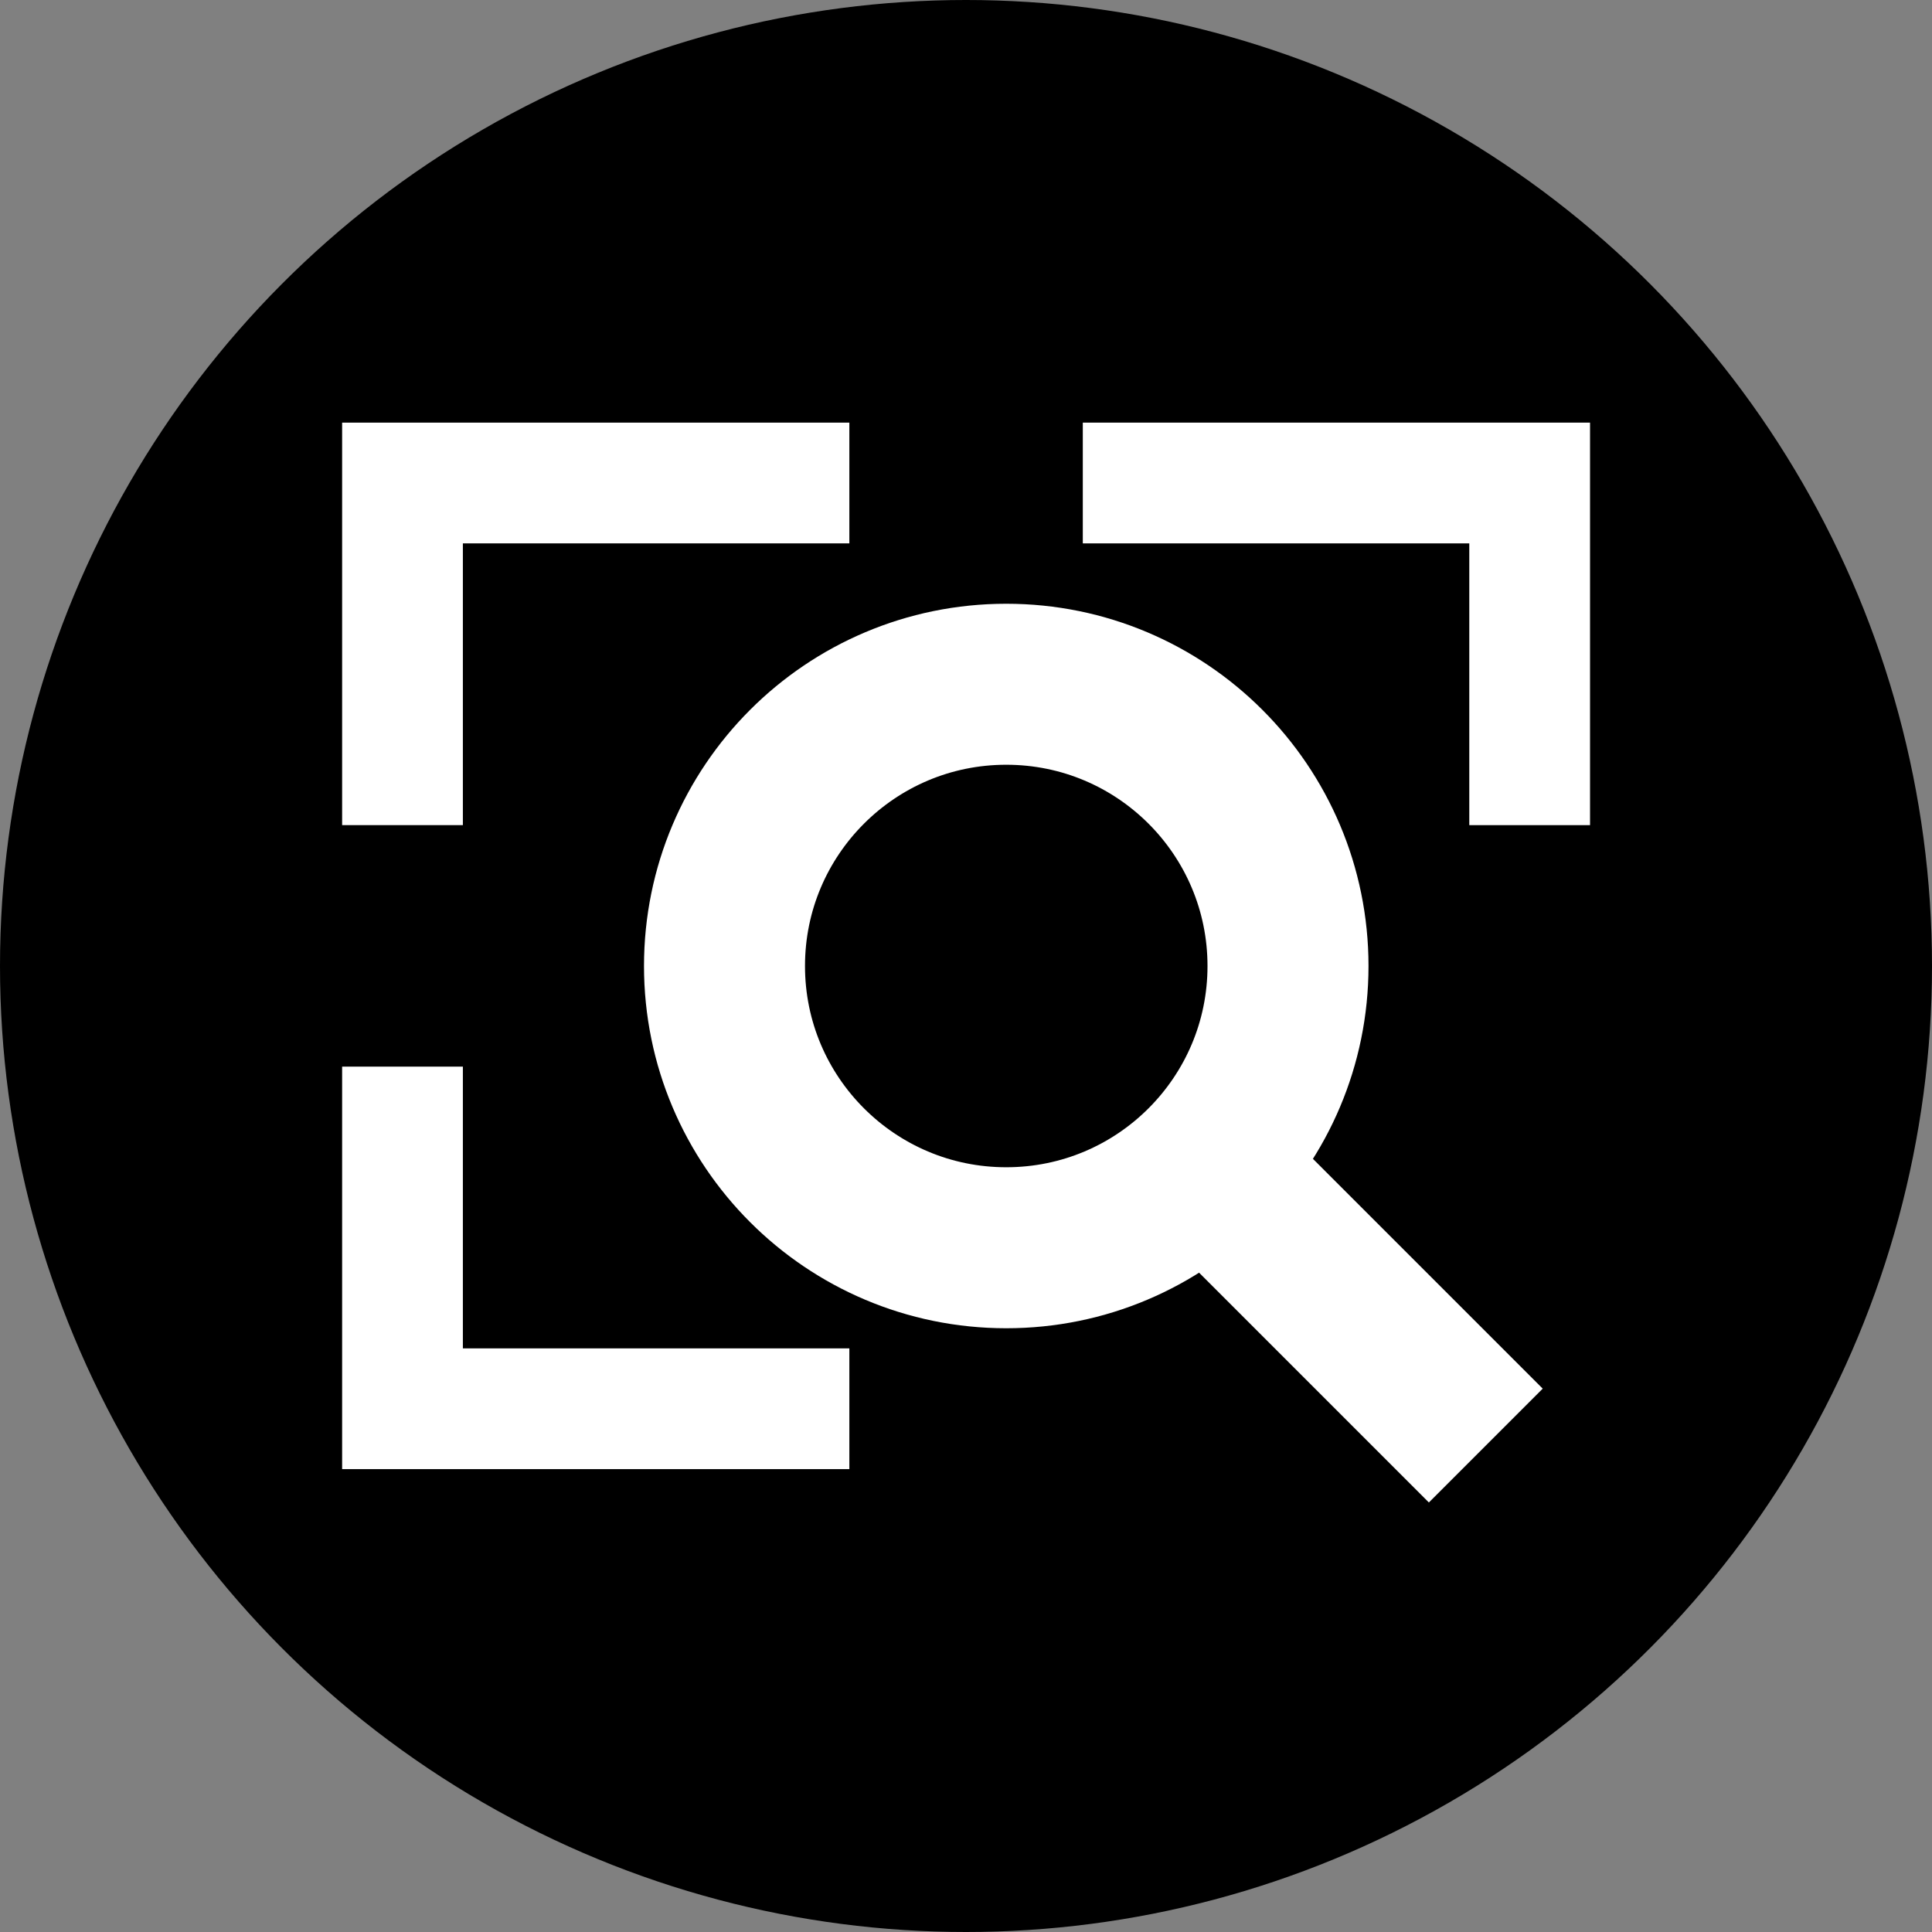 <?xml version="1.0" encoding="UTF-8"?>
<svg width="24px" height="24px" viewBox="0 0 24 24" version="1.1" xmlns="http://www.w3.org/2000/svg" xmlns:xlink="http://www.w3.org/1999/xlink">
    <rect x="0" y="0" width="24" height="24" fill="#808080" stroke="none"/>
    <title>fitWindow</title>
    <g id="fitWindow" stroke="none" stroke-width="1" fill="none" fill-rule="evenodd">
        <g id="Group-3">
            <g id="Group-8-Copy">
                <circle id="Oval" fill="currentColor" cx="12" cy="12" r="12"></circle>
                <g id="Group" transform="translate(5, 6)" stroke="#FFFFFF" stroke-linecap="square" stroke-width="1.5">
                    <polyline id="Line-5" points="0 3.5 0 0 4.801 0"></polyline>
                    <polyline id="Line-5" transform="translate(2.401, 9.75) scale(1, -1) translate(-2.401, -9.75) " points="0 11.5 0 8 4.801 8"></polyline>
                    <polyline id="Line-5" transform="translate(11.601, 1.75) scale(1, -1) rotate(-180) translate(-11.601, -1.75) " points="9.2 3.5 9.2 0 14.001 0"></polyline>
                </g>
            </g>
            <g id="Group-12" transform="translate(9, 8.5)" stroke="#FFFFFF" stroke-width="2">
                <circle id="Oval" cx="3.5" cy="3.5" r="3.5"></circle>
                <line x1="8.75" y1="8.75" x2="6.25" y2="6.25" id="Line-8" stroke-linecap="square"></line>
            </g>
        </g>
    </g>
</svg>